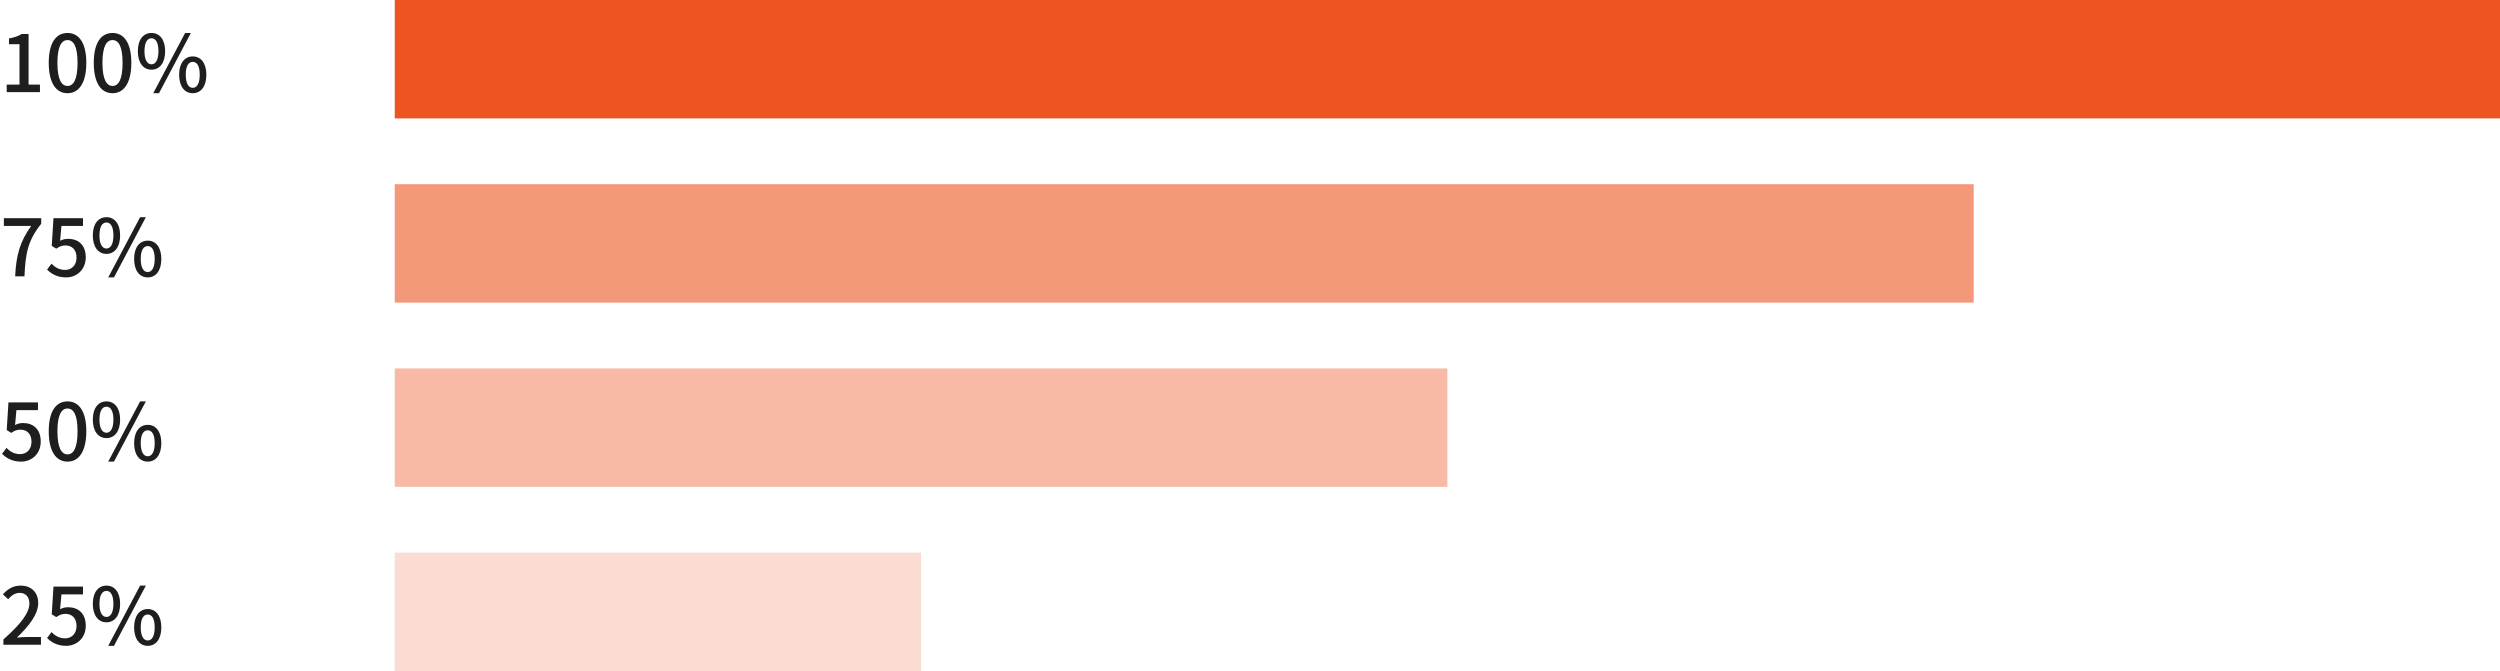 <svg width="380" height="102" viewBox="0 0 380 102" fill="none" xmlns="http://www.w3.org/2000/svg">
<path d="M1.02 14V12.86H2.964V6.716H1.368V5.84C2.208 5.696 2.784 5.48 3.3 5.168H4.344V12.86H6.072V14H1.02ZM10.264 14.168C8.524 14.168 7.408 12.62 7.408 9.548C7.408 6.5 8.524 5.012 10.264 5.012C11.992 5.012 13.12 6.5 13.12 9.548C13.12 12.62 11.992 14.168 10.264 14.168ZM10.264 13.064C11.164 13.064 11.788 12.104 11.788 9.548C11.788 7.028 11.164 6.092 10.264 6.092C9.364 6.092 8.728 7.028 8.728 9.548C8.728 12.104 9.364 13.064 10.264 13.064ZM17.108 14.168C15.367 14.168 14.252 12.62 14.252 9.548C14.252 6.5 15.367 5.012 17.108 5.012C18.835 5.012 19.963 6.5 19.963 9.548C19.963 12.62 18.835 14.168 17.108 14.168ZM17.108 13.064C18.008 13.064 18.631 12.104 18.631 9.548C18.631 7.028 18.008 6.092 17.108 6.092C16.207 6.092 15.572 7.028 15.572 9.548C15.572 12.104 16.207 13.064 17.108 13.064ZM23.027 10.592C21.791 10.592 20.951 9.56 20.951 7.784C20.951 6.02 21.791 5.012 23.027 5.012C24.263 5.012 25.103 6.02 25.103 7.784C25.103 9.56 24.263 10.592 23.027 10.592ZM23.027 9.776C23.639 9.776 24.083 9.14 24.083 7.784C24.083 6.428 23.639 5.816 23.027 5.816C22.403 5.816 21.959 6.428 21.959 7.784C21.959 9.14 22.403 9.776 23.027 9.776ZM23.291 14.168L28.139 5.012H29.015L24.167 14.168H23.291ZM29.303 14.168C28.067 14.168 27.227 13.148 27.227 11.36C27.227 9.596 28.067 8.576 29.303 8.576C30.527 8.576 31.367 9.596 31.367 11.36C31.367 13.148 30.527 14.168 29.303 14.168ZM29.303 13.352C29.915 13.352 30.359 12.716 30.359 11.36C30.359 9.992 29.915 9.404 29.303 9.404C28.679 9.404 28.235 9.992 28.235 11.36C28.235 12.716 28.679 13.352 29.303 13.352Z" fill="#1E1E1E"/>
<rect x="60" width="320" height="18" fill="#ED5422"/>
<path d="M2.304 42C2.46 38.784 3.024 36.72 4.74 34.344H0.588V33.168H6.264V34.008C4.2 36.6 3.876 38.556 3.72 42H2.304ZM10.06 42.168C8.668 42.168 7.792 41.604 7.156 40.98L7.828 40.08C8.32 40.584 8.968 41.028 9.892 41.028C10.888 41.028 11.632 40.32 11.632 39.144C11.632 37.98 10.96 37.308 9.952 37.308C9.4 37.308 9.064 37.464 8.548 37.8L7.864 37.368L8.128 33.168H12.616V34.344H9.34L9.136 36.6C9.508 36.408 9.868 36.3 10.348 36.3C11.824 36.3 13.036 37.164 13.036 39.108C13.036 41.052 11.596 42.168 10.06 42.168ZM16.183 38.592C14.947 38.592 14.107 37.56 14.107 35.784C14.107 34.02 14.947 33.012 16.183 33.012C17.419 33.012 18.259 34.02 18.259 35.784C18.259 37.56 17.419 38.592 16.183 38.592ZM16.183 37.776C16.796 37.776 17.239 37.14 17.239 35.784C17.239 34.428 16.796 33.816 16.183 33.816C15.559 33.816 15.116 34.428 15.116 35.784C15.116 37.14 15.559 37.776 16.183 37.776ZM16.448 42.168L21.296 33.012H22.172L17.323 42.168H16.448ZM22.459 42.168C21.224 42.168 20.384 41.148 20.384 39.36C20.384 37.596 21.224 36.576 22.459 36.576C23.683 36.576 24.523 37.596 24.523 39.36C24.523 41.148 23.683 42.168 22.459 42.168ZM22.459 41.352C23.072 41.352 23.515 40.716 23.515 39.36C23.515 37.992 23.072 37.404 22.459 37.404C21.835 37.404 21.392 37.992 21.392 39.36C21.392 40.716 21.835 41.352 22.459 41.352Z" fill="#1E1E1E"/>
<rect opacity="0.6" x="60" y="28" width="240" height="18" fill="#ED5422"/>
<path d="M3.216 70.168C1.824 70.168 0.948 69.604 0.312 68.98L0.984 68.08C1.476 68.584 2.124 69.028 3.048 69.028C4.044 69.028 4.788 68.32 4.788 67.144C4.788 65.98 4.116 65.308 3.108 65.308C2.556 65.308 2.22 65.464 1.704 65.8L1.02 65.368L1.284 61.168H5.772V62.344H2.496L2.292 64.6C2.664 64.408 3.024 64.3 3.504 64.3C4.98 64.3 6.192 65.164 6.192 67.108C6.192 69.052 4.752 70.168 3.216 70.168ZM10.264 70.168C8.524 70.168 7.408 68.62 7.408 65.548C7.408 62.5 8.524 61.012 10.264 61.012C11.992 61.012 13.12 62.5 13.12 65.548C13.12 68.62 11.992 70.168 10.264 70.168ZM10.264 69.064C11.164 69.064 11.788 68.104 11.788 65.548C11.788 63.028 11.164 62.092 10.264 62.092C9.364 62.092 8.728 63.028 8.728 65.548C8.728 68.104 9.364 69.064 10.264 69.064ZM16.183 66.592C14.947 66.592 14.107 65.56 14.107 63.784C14.107 62.02 14.947 61.012 16.183 61.012C17.419 61.012 18.259 62.02 18.259 63.784C18.259 65.56 17.419 66.592 16.183 66.592ZM16.183 65.776C16.796 65.776 17.239 65.14 17.239 63.784C17.239 62.428 16.796 61.816 16.183 61.816C15.559 61.816 15.116 62.428 15.116 63.784C15.116 65.14 15.559 65.776 16.183 65.776ZM16.448 70.168L21.296 61.012H22.172L17.323 70.168H16.448ZM22.459 70.168C21.224 70.168 20.384 69.148 20.384 67.36C20.384 65.596 21.224 64.576 22.459 64.576C23.683 64.576 24.523 65.596 24.523 67.36C24.523 69.148 23.683 70.168 22.459 70.168ZM22.459 69.352C23.072 69.352 23.515 68.716 23.515 67.36C23.515 65.992 23.072 65.404 22.459 65.404C21.835 65.404 21.392 65.992 21.392 67.36C21.392 68.716 21.835 69.352 22.459 69.352Z" fill="#1E1E1E"/>
<rect opacity="0.4" x="60" y="56" width="160" height="18" fill="#ED5422"/>
<path d="M0.516 98V97.196C3.132 94.892 4.464 93.176 4.464 91.724C4.464 90.776 3.96 90.116 2.976 90.116C2.28 90.116 1.704 90.548 1.236 91.088L0.444 90.332C1.212 89.504 1.992 89.012 3.144 89.012C4.764 89.012 5.808 90.056 5.808 91.664C5.808 93.356 4.44 95.12 2.568 96.92C3.024 96.872 3.588 96.824 4.02 96.824H6.228V98H0.516ZM10.06 98.168C8.668 98.168 7.792 97.604 7.156 96.98L7.828 96.08C8.32 96.584 8.968 97.028 9.892 97.028C10.888 97.028 11.632 96.32 11.632 95.144C11.632 93.98 10.96 93.308 9.952 93.308C9.4 93.308 9.064 93.464 8.548 93.8L7.864 93.368L8.128 89.168H12.616V90.344H9.34L9.136 92.6C9.508 92.408 9.868 92.3 10.348 92.3C11.824 92.3 13.036 93.164 13.036 95.108C13.036 97.052 11.596 98.168 10.06 98.168ZM16.183 94.592C14.947 94.592 14.107 93.56 14.107 91.784C14.107 90.02 14.947 89.012 16.183 89.012C17.419 89.012 18.259 90.02 18.259 91.784C18.259 93.56 17.419 94.592 16.183 94.592ZM16.183 93.776C16.796 93.776 17.239 93.14 17.239 91.784C17.239 90.428 16.796 89.816 16.183 89.816C15.559 89.816 15.116 90.428 15.116 91.784C15.116 93.14 15.559 93.776 16.183 93.776ZM16.448 98.168L21.296 89.012H22.172L17.323 98.168H16.448ZM22.459 98.168C21.224 98.168 20.384 97.148 20.384 95.36C20.384 93.596 21.224 92.576 22.459 92.576C23.683 92.576 24.523 93.596 24.523 95.36C24.523 97.148 23.683 98.168 22.459 98.168ZM22.459 97.352C23.072 97.352 23.515 96.716 23.515 95.36C23.515 93.992 23.072 93.404 22.459 93.404C21.835 93.404 21.392 93.992 21.392 95.36C21.392 96.716 21.835 97.352 22.459 97.352Z" fill="#1E1E1E"/>
<rect opacity="0.2" x="60" y="84" width="80" height="18" fill="#ED5422"/>
</svg>
